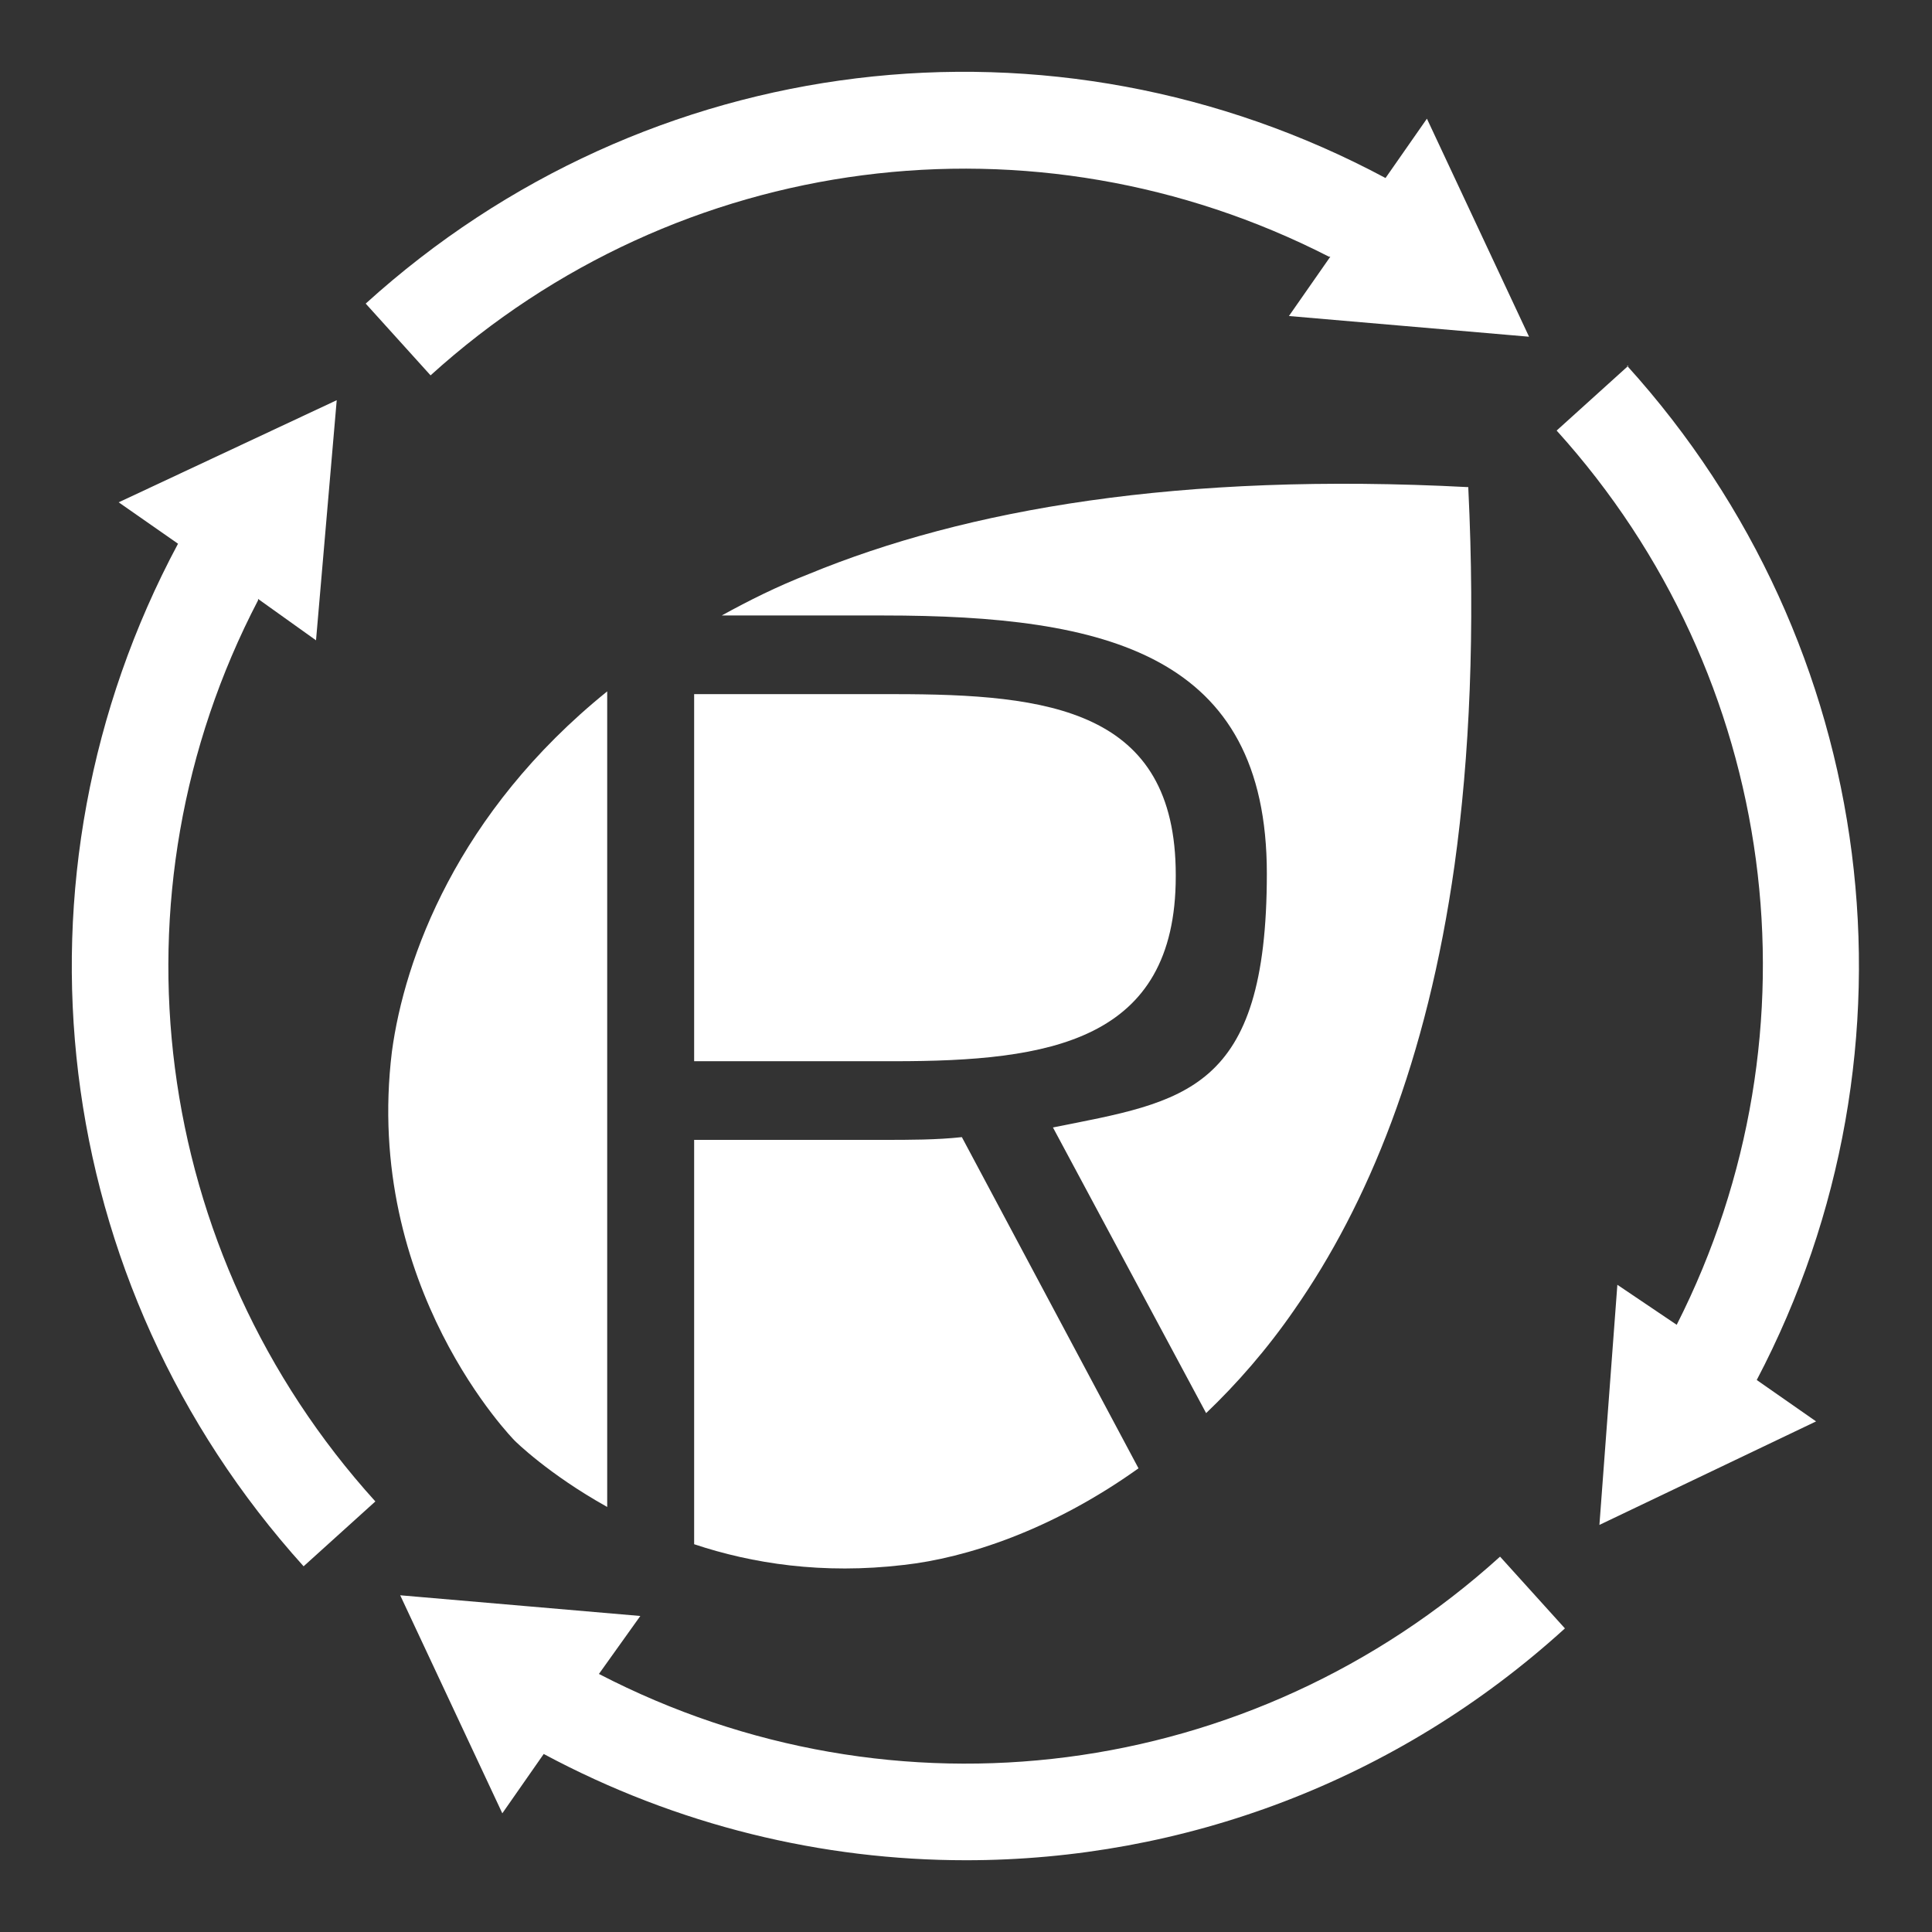 <?xml version="1.0" encoding="UTF-8"?>
<svg id="Layer_1" data-name="Layer 1" xmlns="http://www.w3.org/2000/svg" width="140" height="140" version="1.1" viewBox="0 0 140 140">
  <rect x="0" y="0" width="140" height="140" fill="#333333" stroke="none"/>
  <defs>
    <style>
      .cls-1 {
        fill: none;
      }

      .cls-1, .cls-2 {
        stroke-width: 0px;
      }

      .cls-2 {
        fill: #fff;
      }
    </style>
  </defs>
  <g id="rect8154">
    <rect class="cls-1" x="0" y="0" width="140" height="140"/>
  </g>
  <g>
    <path class="cls-2" d="M96.4,18.6l-3,4.3,17.4,1.5-7.4-15.8-3,4.3C76.3,0,46.9,3.5,26.5,22l4.7,5.2c18-16.3,43.8-19.5,65.1-8.6Z"/>
    <path class="cls-2" d="M18.7,43.4l4.2,3,1.5-17.4-15.8,7.4,4.3,3C0,63.5,3.5,93,22,113.5l5.2-4.7c-16.3-18-19.6-44-8.5-65.3Z"/>
    <path class="cls-2" d="M43.4,121.3l3-4.2-17.4-1.5,7.4,15.8,3-4.3c9.7,5.2,20.2,7.7,30.6,7.7,15.7,0,31.2-5.7,43.4-16.8l-4.7-5.2c-18,16.3-43.9,19.6-65.3,8.5Z"/>
    <path class="cls-2" d="M118,26.5l-5.2,4.7c16.1,17.8,19.5,43.5,8.7,64.8l-4.3-2.9-1.3,17.4,15.7-7.5-4.3-3c12.6-24,8.9-53.3-9.4-73.5Z"/>
  </g>
  <g>
    <path class="cls-2" d="M85.2,63.4c0-12-9.2-13.1-20.4-13.1h-14.5v26.6h14.5c11.2,0,20.4-1.4,20.4-13.4Z"/>
    <path class="cls-2" d="M44,50.1c-10.9,8.8-14.7,19.4-15.6,26.1-2.1,17.1,8.9,28.2,8.9,28.2,0,0,2.4,2.4,6.7,4.8v-59.1Z"/>
    <path class="cls-2" d="M69.7,82.4c-1.8.2-3.8.2-5.7.2h-13.7v29.3c4.2,1.4,9.3,2.2,15.2,1.5,4.5-.5,10.7-2.5,17-7l-12.8-24Z"/>
    <path class="cls-2" d="M106.4,35.3c-20.9-1.1-36.4,1.6-47.8,6.3-2.3.9-4.3,1.9-6.3,3h11.7c16.2,0,27.8,2.8,27.8,18.7s-6,16.5-15.5,18.4l11.1,20.7c2.2-2.1,4.4-4.6,6.4-7.5,5.3-7.6,9.6-18,11.6-32.2,1.1-7.9,1.5-17,1-27.3Z"/>
  </g>
</svg>